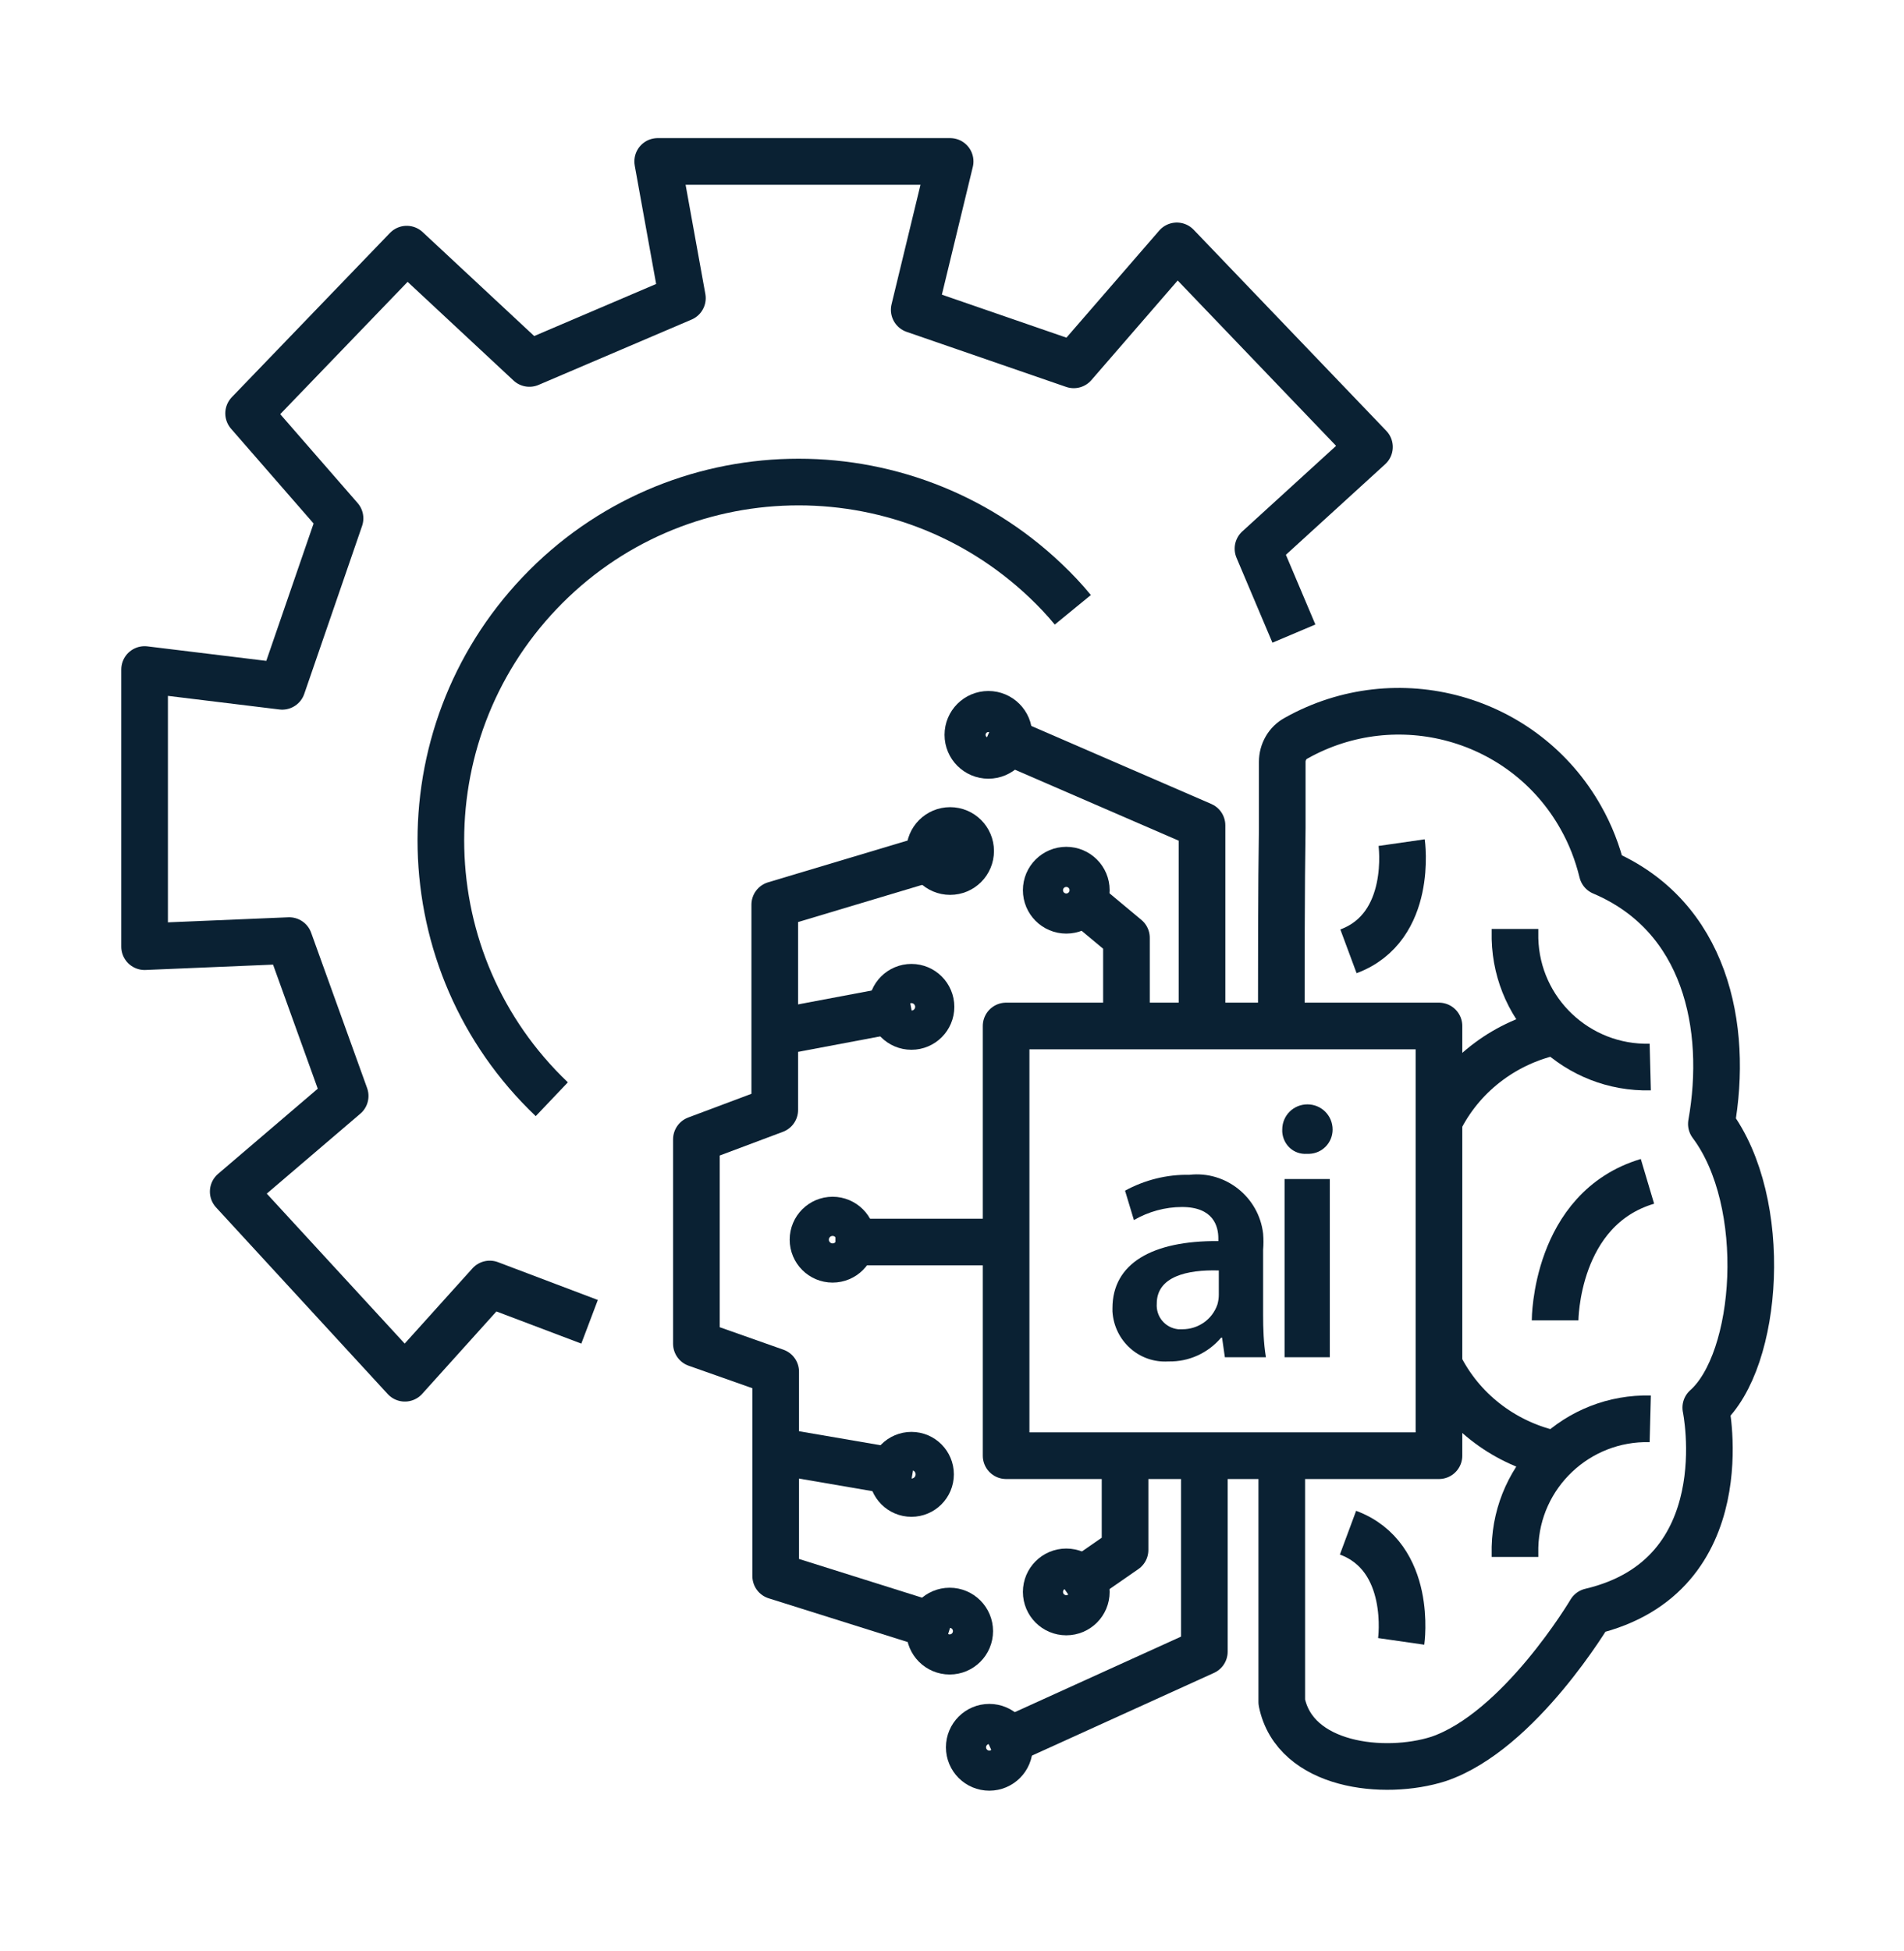 <svg xmlns="http://www.w3.org/2000/svg" id="a" viewBox="0 0 40.82 41.82"><g id="b"><path id="c" d="M22.85,34.1l1.27-.88v-1.6" fill="none" stroke="#0a2133" stroke-linejoin="round"></path><line id="d" x1="19.53" y1="21.58" x2="16.61" y2="22.13" fill="none" stroke="#0a2133" stroke-linejoin="round"></line><line id="e" x1="19.56" y1="31.6" x2="16.82" y2="31.13" fill="none" stroke="#0a2133" stroke-linejoin="round"></line><path id="f" d="M21.2,15.71l4.57,1.98v4.32" fill="none" stroke="#0a2133" stroke-linejoin="round"></path><path id="g" d="M21.24,37.48l4.58-2.08v-4.27" fill="none" stroke="#0a2133" stroke-linejoin="round"></path><path id="h" d="M20.35,34.95l-3.72-1.17v-4.38l-1.7-.6v-4.38l1.68-.63v-4.4l3.84-1.15" fill="none" stroke="#0a2133" stroke-linejoin="round"></path><line id="i" x1="21.2" y1="26.62" x2="17.91" y2="26.62" fill="none" stroke="#0a2133" stroke-linejoin="round"></line><path id="j" d="M22.95,19.1l1.2,1v1.56" fill="none" stroke="#0a2133" stroke-linejoin="round"></path><circle id="k" cx="21.19" cy="15.75" r=".44" fill="none" stroke="#0a2133" stroke-linejoin="round"></circle><circle id="l" cx="20.37" cy="18.24" r=".44" fill="none" stroke="#0a2133" stroke-linejoin="round"></circle><circle id="m" cx="22.86" cy="19.08" r=".43" fill="none" stroke="#0a2133" stroke-linejoin="round"></circle><circle id="n" cx="22.86" cy="34.12" r=".43" fill="none" stroke="#0a2133" stroke-linejoin="round"></circle><circle id="o" cx="21.21" cy="37.45" r=".43" fill="none" stroke="#0a2133" stroke-linejoin="round"></circle><circle id="p" cx="20.36" cy="34.96" r=".43" fill="none" stroke="#0a2133" stroke-linejoin="round"></circle><circle id="q" cx="17.85" cy="26.57" r=".42" fill="none" stroke="#0a2133" stroke-linejoin="round"></circle><circle id="r" cx="19.54" cy="31.6" r=".41" fill="none" stroke="#0a2133" stroke-linejoin="round"></circle><circle id="s" cx="19.54" cy="21.58" r=".42" fill="none" stroke="#0a2133" stroke-linejoin="round"></circle><path id="t" d="M27.47,22.08c0-1.2,0-3.1.02-4.34v-1.41c0-.21.11-.41.3-.51,2.16-1.21,4.89-.45,6.1,1.7.21.37.36.76.46,1.17,2.22.94,2.71,3.32,2.34,5.4,1.26,1.68,1.02,5.07-.12,6.08,0,0,.76,3.61-2.47,4.37,0,0-1.52,2.57-3.26,3.16-1.16.37-3.08.16-3.36-1.22v-5.13" fill="none" stroke="#0a2133" stroke-linejoin="round"></path><path id="u" d="M33.34,28.3s0-2.39,1.98-2.98" fill="none" stroke="#0a2133" stroke-linejoin="round"></path><path id="v" d="M35.38,22.87c-1.56.04-2.86-1.19-2.9-2.75v-.21" fill="none" stroke="#0a2133" stroke-linejoin="round"></path><path id="w" d="M33.34,22.11c-1.04.22-1.94.88-2.44,1.82" fill="none" stroke="#0a2133" stroke-linejoin="round"></path><path id="x" d="M30.05,18.06s.26,1.81-1.14,2.33" fill="none" stroke="#0a2133" stroke-linejoin="round"></path><path id="y" d="M35.38,30.41c-1.56-.04-2.86,1.19-2.9,2.75v.21" fill="none" stroke="#0a2133" stroke-linejoin="round"></path><path id="z" d="M33.34,31.17c-1.04-.22-1.94-.88-2.44-1.82" fill="none" stroke="#0a2133" stroke-linejoin="round"></path><path id="aa" d="M30.04,35.18s.26-1.81-1.14-2.33" fill="none" stroke="#0a2133" stroke-linejoin="round"></path><rect id="ab" x="21.57" y="21.99" width="9.28" height="9.21" fill="none" stroke="#0a2133" stroke-linejoin="round"></rect><path id="ac" d="M26.26,29.09l-.06-.42h-.02c-.28.33-.69.52-1.13.51-.63.04-1.16-.44-1.2-1.07v-.07c0-.96.85-1.45,2.27-1.44v-.06c0-.25-.1-.67-.78-.67-.36,0-.72.1-1.03.28l-.19-.63c.42-.23.9-.35,1.38-.34.78-.09,1.49.48,1.58,1.26.01.12.01.23,0,.35v1.38c0,.31.01.61.06.92,0,0-.88,0-.88,0ZM26.13,27.23c-.68-.02-1.33.13-1.33.71-.02.28.18.52.46.55h.09c.34,0,.64-.21.75-.53.02-.07.03-.14.03-.21v-.53h0Z" fill="#0a2133" stroke-width="0"></path><path id="ad" d="M28.57,24.21c0,.28-.22.51-.5.52h-.05c-.28.02-.51-.19-.53-.47v-.05c0-.3.24-.54.54-.54s.54.24.54.54h0ZM27.54,29.09v-3.82h.97v3.82h-.97Z" fill="#0a2133" stroke-width="0"></path><path id="ae" d="M12.64,28.33l-2.14-.81-1.82,2.02-3.68-4,2.4-2.05-1.2-3.33-3.1.13v-5.94l2.95.36,1.24-3.6-1.96-2.25,3.39-3.52,2.63,2.45,3.28-1.4-.53-2.93h6.27l-.77,3.18,3.42,1.18,2.21-2.55,4.13,4.31-2.39,2.18.77,1.82" fill="none" stroke="#0a2133" stroke-linejoin="round"></path><path id="af" d="M11.83,23.56c-3.07-2.92-3.18-7.78-.26-10.85s7.78-3.18,10.85-.26c.21.2.4.4.58.62" fill="none" stroke="#0a2133" stroke-linejoin="round"></path></g></svg>